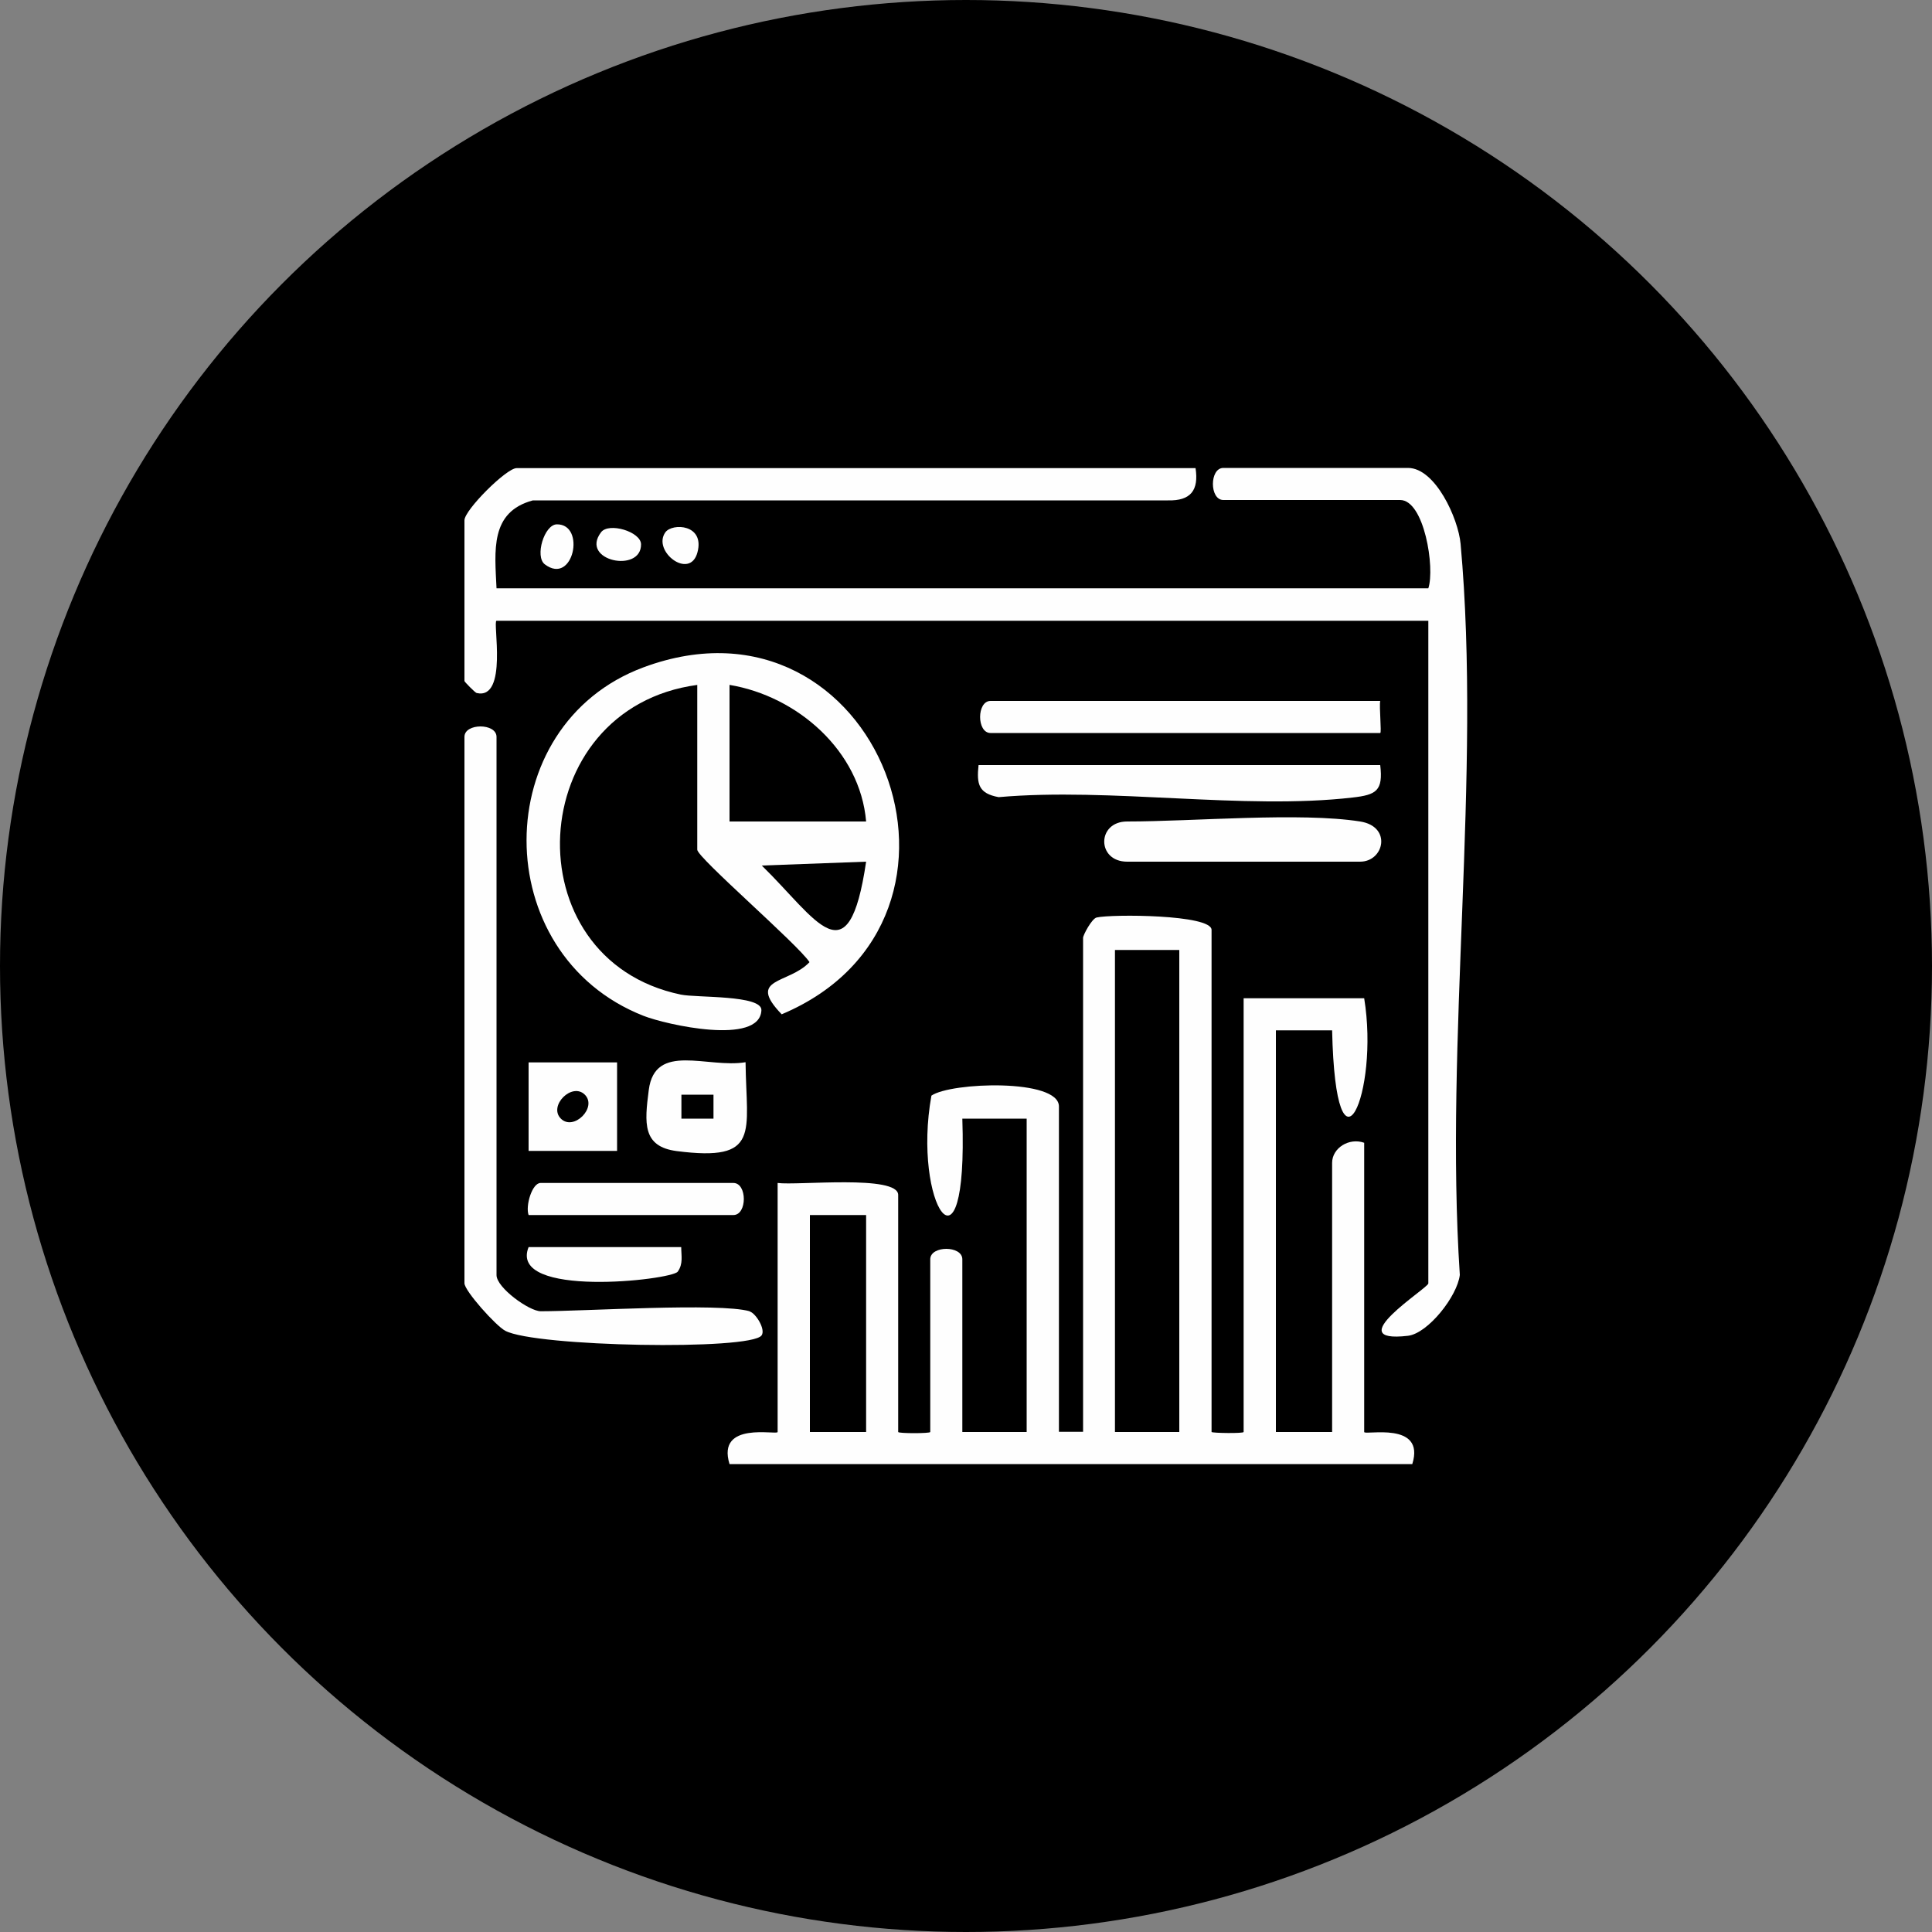 <?xml version="1.0" encoding="UTF-8"?> <svg xmlns="http://www.w3.org/2000/svg" id="Layer_1" data-name="Layer 1" viewBox="0 0 100 100"><rect x="0" y="0" width="100" height="100" fill="#808080" stroke="none"/><defs><style> .cls-1 { fill: #fefefe; } </style></defs><circle cx="50" cy="50" r="50"></circle><g><path class="cls-1" d="M62.71,74.12c.06.06,1.66.08,1.66,0v-22.45h6.24c.8,4.89-1.47,10.09-1.66,1.66h-2.91v20.79h2.91v-13.93c0-.77.88-1.32,1.66-1.04v14.97c0,.19,3.19-.59,2.49,1.66h-35.34c-.69-2.25,2.49-1.48,2.49-1.66v-12.89c1.01.14,6.24-.44,6.24.62v12.27c0,.08,1.66.08,1.66,0v-8.94c0-.72,1.66-.72,1.66,0v8.94h3.33v-16.22h-3.33c.3,8.85-2.61,4.4-1.6-1.19,1.01-.7,6.6-.89,6.6.56v16.84h1.25v-25.57c0-.14.45-.99.7-1.05.77-.18,5.95-.16,5.95.64v25.99ZM61.04,49.17h-3.33v24.95h3.33v-24.95ZM44.83,62.89h-2.91v11.23h2.91v-11.23Z"></path><path class="cls-1" d="M61.88,24.22c.18,1.16-.25,1.71-1.43,1.68H27.58c-2.23.6-1.97,2.61-1.88,4.55h48.23c.35-1.05-.21-4.57-1.46-4.57h-9.15c-.72,0-.72-1.66,0-1.66h9.56c1.41,0,2.6,2.61,2.72,3.93,1.09,11.99-.84,25.66-.04,37.84-.13,1.1-1.64,3.02-2.68,3.15-3.6.42,1.05-2.47,1.05-2.71v-34.3H25.7c-.21,0,.61,4.12-1.03,3.74-.08-.02-.63-.58-.63-.62v-8.32c0-.53,2.17-2.7,2.7-2.7h35.14Z"></path><path class="cls-1" d="M36.1,35.45c-9.01,1.2-9.65,14.2-.86,16.03.8.17,4.21.01,4.17.81-.08,1.84-4.93.75-6.1.29-8.09-3.18-8.06-15.05,0-18.04,12.15-4.51,18.83,13.04,7.15,17.96-1.84-1.91.36-1.55,1.44-2.7-.61-.93-5.81-5.41-5.81-5.82v-8.52ZM44.83,42.52c-.31-3.66-3.57-6.49-7.07-7.07v7.07h7.07ZM44.83,44.6l-5.4.2c2.84,2.77,4.49,5.97,5.4-.2Z"></path><path class="cls-1" d="M38.8,67.88c.32.09.84.93.62,1.24-.57.79-11.72.59-13.27-.24-.49-.26-2.11-2.07-2.11-2.46v-28.28c0-.72,1.66-.72,1.66,0v27.86c0,.65,1.69,1.87,2.29,1.87,2.27,0,9.23-.45,10.81,0Z"></path><path class="cls-1" d="M71.44,36.28c-.06.3.08,1.66,0,1.66h-20.17c-.72,0-.72-1.66,0-1.66h20.17Z"></path><path class="cls-1" d="M71.44,39.6c.16,1.34-.21,1.54-1.43,1.68-5.64.65-12.53-.53-18.32-.02-1.03-.19-1.15-.66-1.04-1.66h20.79Z"></path><path class="cls-1" d="M70.4,42.52c1.66.26,1.24,2.08,0,2.08h-12.06c-1.58,0-1.58-2.08,0-2.08,3.42,0,8.95-.49,12.06,0Z"></path><path class="cls-1" d="M38.59,54.99c.04,3.64.8,5.15-3.56,4.59-1.79-.23-1.67-1.46-1.45-3.16.32-2.5,3.05-1.11,5.01-1.44ZM36.93,56.66h-1.66v1.24h1.66v-1.24Z"></path><path class="cls-1" d="M31.94,54.99v4.58h-4.58v-4.58h4.58ZM30.27,56.66c-.66-.66-1.9.58-1.24,1.24s1.9-.58,1.24-1.24Z"></path><path class="cls-1" d="M27.36,62.89c-.17-.48.18-1.66.62-1.66h9.98c.72,0,.72,1.66,0,1.66h-10.6Z"></path><path class="cls-1" d="M35.26,64.55c0,.45.11.86-.18,1.27-.32.44-8.79,1.39-7.72-1.27h7.9Z"></path><path class="cls-1" d="M28.2,29.21c-.53-.4-.03-2.06.62-2.07,1.52-.02.86,3.19-.62,2.07Z"></path><path class="cls-1" d="M31.11,27.55c.4-.53,2.06-.03,2.07.62.02,1.52-3.19.86-2.07-.62Z"></path><path class="cls-1" d="M34.44,27.55c.36-.49,2.05-.42,1.66,1.04s-2.36-.06-1.66-1.04Z"></path></g></svg> 